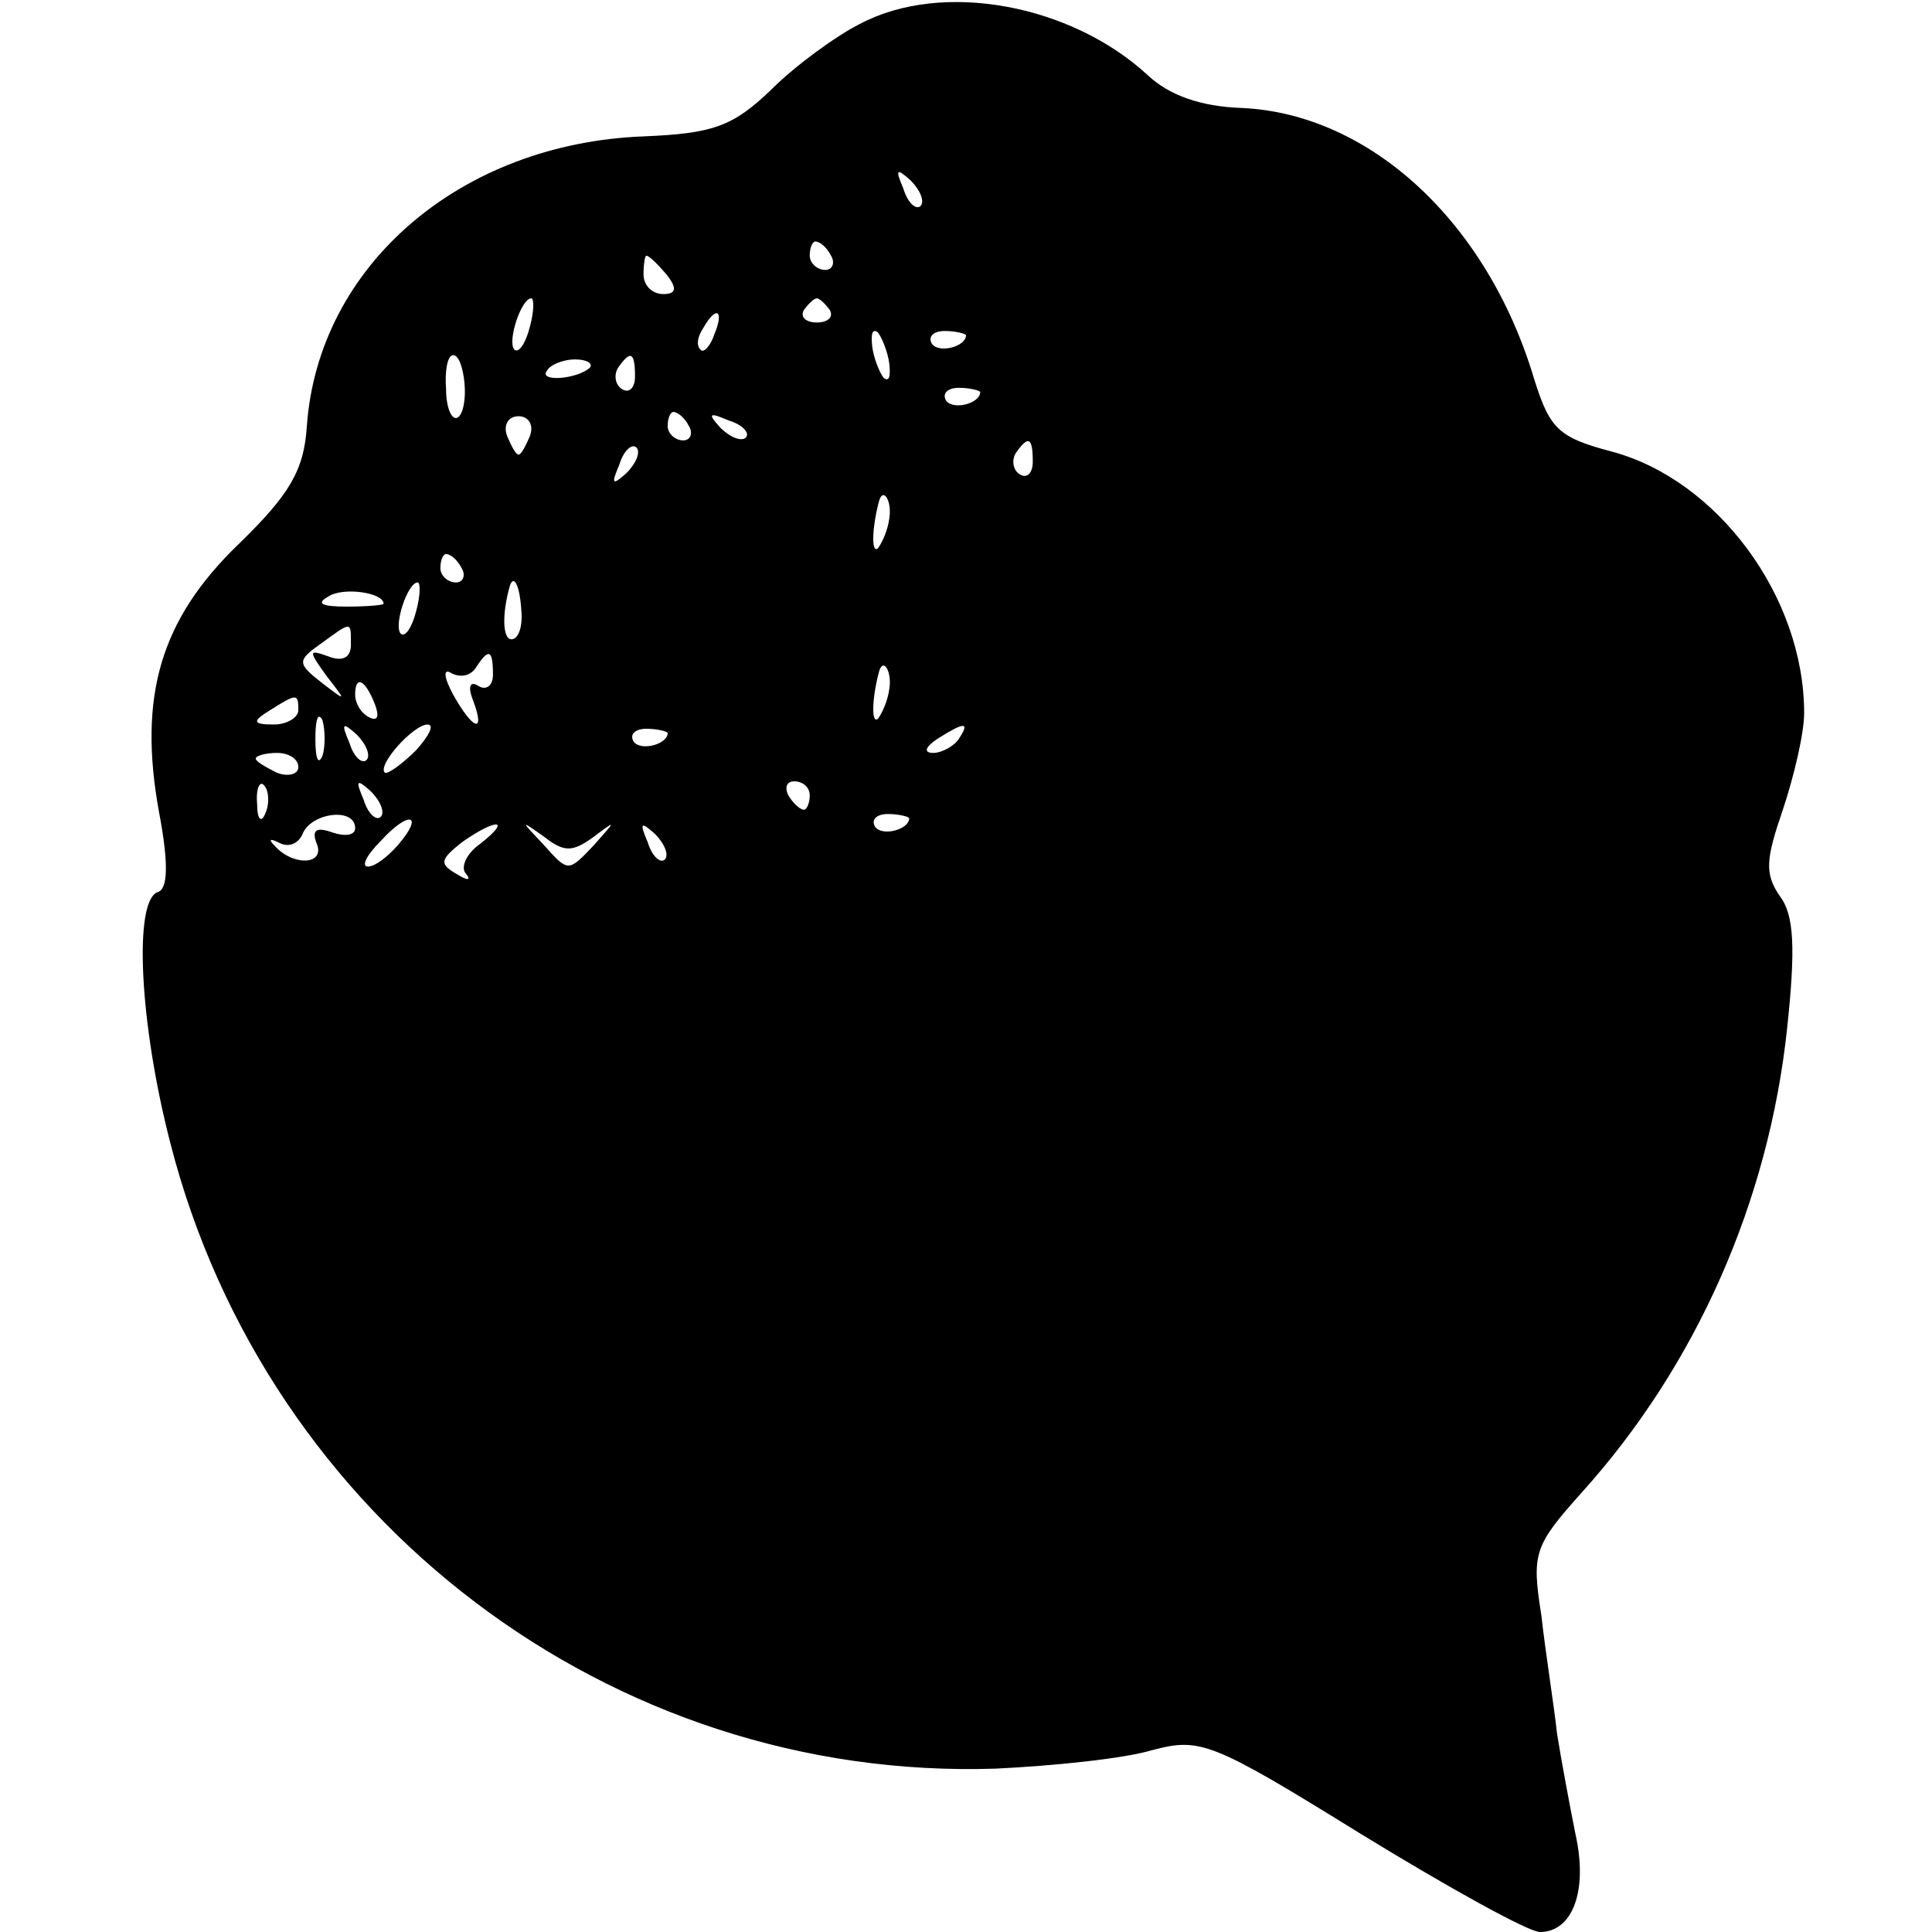<?xml version="1.0" standalone="no"?>
<!DOCTYPE svg PUBLIC "-//W3C//DTD SVG 20010904//EN"
 "http://www.w3.org/TR/2001/REC-SVG-20010904/DTD/svg10.dtd">
<svg version="1.0" xmlns="http://www.w3.org/2000/svg"
 width="136pt" height="136pt" viewBox="0 0 136 136"
 preserveAspectRatio="xMidYMid meet">
<g transform="translate(0,136) scale(0.1,-0.1)"
fill="#000000" stroke="none">
<path d="M605 1343 c-16 -8 -45 -29 -62 -46 -27 -26 -41 -31 -90 -33 -129 -5
-229 -91 -237 -204 -2 -31 -12 -48 -48 -83 -55 -53 -71 -107 -56 -189 7 -37 6
-54 -1 -56 -17 -6 -13 -92 9 -177 68 -265 310 -449 581 -440 41 2 90 7 110 13
34 9 42 6 147 -59 62 -38 118 -69 126 -69 23 0 34 29 25 69 -4 20 -10 52 -13
71 -2 19 -8 56 -11 83 -7 44 -5 49 29 87 80 89 131 204 144 326 6 56 5 80 -5
93 -11 16 -10 26 2 61 8 24 15 54 15 68 0 82 -61 164 -135 184 -38 10 -44 16
-55 51 -33 111 -116 187 -206 191 -29 1 -51 9 -66 23 -54 50 -145 67 -203 36z
m43 -128 c-3 -3 -9 2 -12 12 -6 14 -5 15 5 6 7 -7 10 -15 7 -18z m-63 -35 c3
-5 1 -10 -4 -10 -6 0 -11 5 -11 10 0 6 2 10 4 10 3 0 8 -4 11 -10z m-116 -13
c8 -10 7 -14 -2 -14 -8 0 -14 6 -14 14 0 7 1 13 2 13 2 0 8 -6 14 -13z m-96
-37 c-3 -12 -8 -19 -11 -16 -5 6 5 36 12 36 2 0 2 -9 -1 -20z m211 12 c3 -5
-1 -9 -9 -9 -8 0 -12 4 -9 9 3 4 7 8 9 8 2 0 6 -4 9 -8z m-81 -17 c-3 -9 -8
-14 -10 -11 -3 3 -2 9 2 15 9 16 15 13 8 -4z m123 -21 c1 -9 0 -13 -4 -10 -3
4 -7 14 -8 22 -1 9 0 13 4 10 3 -4 7 -14 8 -22z m54 20 c0 -8 -19 -13 -24 -6
-3 5 1 9 9 9 8 0 15 -2 15 -3z m-353 -34 c1 -11 -1 -22 -5 -24 -4 -2 -8 7 -8
20 -1 13 1 24 5 24 4 0 7 -9 8 -20z m88 11 c-9 -8 -36 -10 -30 -2 2 4 11 8 20
8 8 0 13 -3 10 -6z m32 -6 c0 -8 -4 -12 -9 -9 -5 3 -6 10 -3 15 9 13 12 11 12
-6z m243 -11 c0 -8 -19 -13 -24 -6 -3 5 1 9 9 9 8 0 15 -2 15 -3z m-317 -31
c-3 -7 -6 -13 -8 -13 -2 0 -5 6 -8 13 -3 8 1 14 8 14 7 0 11 -6 8 -14z m112 7
c3 -5 1 -10 -4 -10 -6 0 -11 5 -11 10 0 6 2 10 4 10 3 0 8 -4 11 -10z m40 -8
c-3 -3 -11 0 -18 7 -9 10 -8 11 6 5 10 -3 15 -9 12 -12z m-84 -25 c-10 -9 -11
-8 -5 6 3 10 9 15 12 12 3 -3 0 -11 -7 -18z m286 8 c0 -8 -4 -12 -9 -9 -5 3
-6 10 -3 15 9 13 12 11 12 -6z m-101 -40 c-1 -8 -5 -17 -8 -21 -5 -4 -4 16 1
34 3 9 9 -1 7 -13z m-301 -35 c3 -5 1 -10 -4 -10 -6 0 -11 5 -11 10 0 6 2 10
4 10 3 0 8 -4 11 -10z m-55 -25 c0 -1 -12 -2 -26 -2 -17 0 -22 2 -13 7 10 7
39 3 39 -5z m23 -5 c-3 -12 -8 -19 -11 -16 -5 6 5 36 12 36 2 0 2 -9 -1 -20z
m74 0 c1 -11 -2 -20 -7 -20 -6 0 -7 17 -1 38 3 8 7 -1 8 -18z m-120 -24 c0 -9
-6 -12 -16 -8 -14 5 -14 4 -1 -14 14 -18 14 -18 -3 -5 -18 14 -18 16 -1 28 22
16 21 16 21 -1z m100 -21 c0 -8 -5 -11 -10 -8 -6 4 -8 0 -4 -10 9 -24 0 -21
-14 4 -7 13 -7 19 -1 15 6 -3 13 -2 17 4 9 14 12 13 12 -5z m279 -10 c-1 -8
-5 -17 -8 -21 -5 -4 -4 16 1 34 3 9 9 -1 7 -13z m-362 -11 c3 -8 2 -12 -4 -9
-6 3 -10 10 -10 16 0 14 7 11 14 -7z m-54 -4 c0 -5 -8 -10 -17 -10 -15 0 -16
2 -3 10 19 12 20 12 20 0z m17 -32 c-3 -7 -5 -2 -5 12 0 14 2 19 5 13 2 -7 2
-19 0 -25z m31 -3 c-3 -3 -9 2 -12 12 -6 14 -5 15 5 6 7 -7 10 -15 7 -18z m35
7 c-10 -10 -20 -17 -22 -16 -6 5 20 34 30 34 5 0 1 -8 -8 -18z m177 12 c0 -8
-19 -13 -24 -6 -3 5 1 9 9 9 8 0 15 -2 15 -3z m205 -4 c-3 -5 -12 -10 -18 -10
-7 0 -6 4 3 10 19 12 23 12 15 0z m-465 -20 c0 -5 -7 -7 -15 -4 -8 4 -15 8
-15 10 0 2 7 4 15 4 8 0 15 -4 15 -10z m-23 -32 c-3 -8 -6 -5 -6 6 -1 11 2 17
5 13 3 -3 4 -12 1 -19z m81 -3 c-3 -3 -9 2 -12 12 -6 14 -5 15 5 6 7 -7 10
-15 7 -18z m302 15 c0 -5 -2 -10 -4 -10 -3 0 -8 5 -11 10 -3 6 -1 10 4 10 6 0
11 -4 11 -10z m-320 -23 c0 -5 -7 -6 -16 -3 -11 4 -15 2 -11 -8 6 -15 -17 -16
-30 -1 -4 4 -3 5 3 2 7 -4 14 -1 17 6 6 15 37 19 37 4z m30 -12 c-7 -8 -16
-15 -21 -15 -5 0 -1 8 9 18 20 22 31 19 12 -3z m360 19 c0 -8 -19 -13 -24 -6
-3 5 1 9 9 9 8 0 15 -2 15 -3z m-302 -18 c-10 -7 -14 -17 -10 -21 4 -5 1 -5
-7 0 -12 7 -11 10 4 22 24 17 36 17 13 -1z m80 5 c16 12 16 12 0 -6 -18 -19
-18 -19 -35 0 -17 18 -17 18 0 6 14 -11 20 -11 35 0z m50 -16 c-3 -3 -9 2 -12
12 -6 14 -5 15 5 6 7 -7 10 -15 7 -18z"/>
</g>
</svg>

